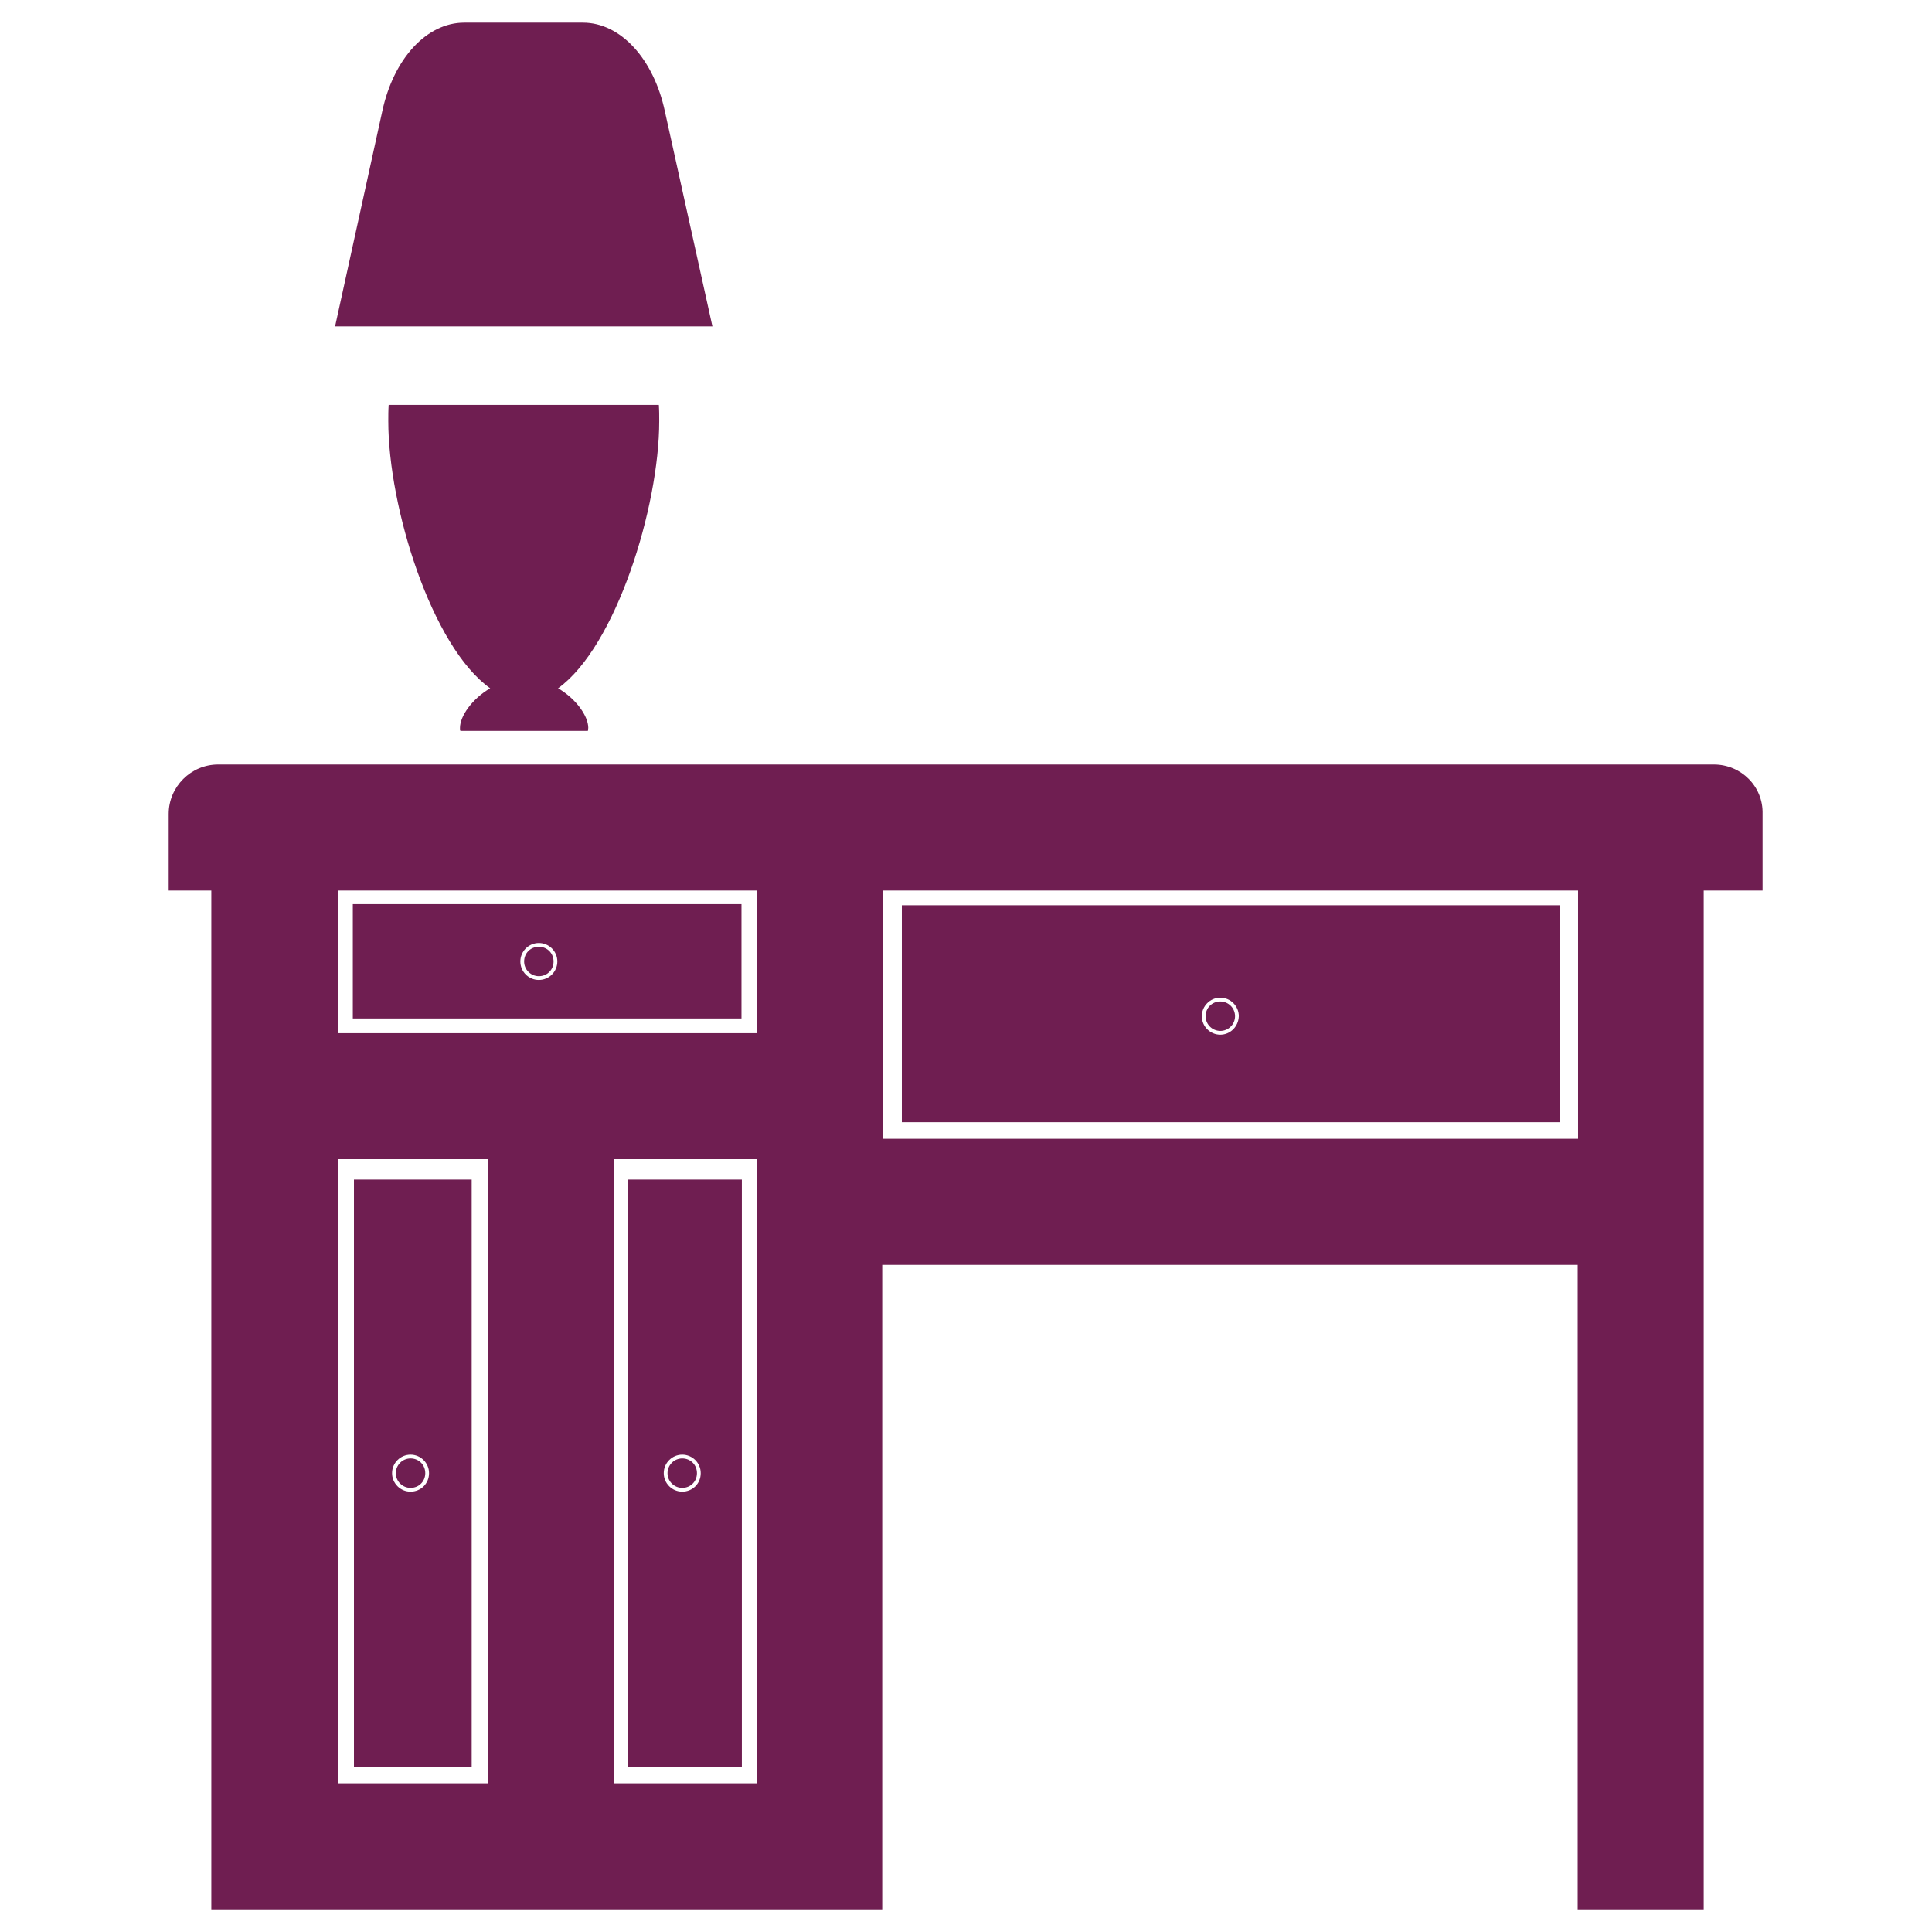 <svg id="Layer_1" style="enable-background:new 0 0 512 512;" version="1.1" viewBox="0 0 512 512" xml:space="preserve" xmlns="http://www.w3.org/2000/svg" xmlns:xlink="http://www.w3.org/1999/xlink"><g id="XMLID_134_"><g id="XMLID_139_"><path d="M196.5,239.6h-103v30.3h103V239.6z M142.8,259.7c-2.7,0-4.9-2.2-4.9-4.9c0-2.7,2.2-4.9,4.9-4.9    c2.7,0,4.9,2.2,4.9,4.9C147.7,257.5,145.5,259.7,142.8,259.7z" id="XMLID_157_" fill="#6f1e51" opacity="1" original-fill="#967039"></path><path d="M413.3,239.9H239v57.5h174.3V239.9z M323.4,274.2c-2.7,0-4.9-2.2-4.9-4.9c0-2.7,2.2-4.9,4.9-4.9    c2.7,0,4.9,2.2,4.9,4.9C328.2,272.1,326,274.2,323.4,274.2z" id="XMLID_154_" fill="#6f1e51" opacity="1" original-fill="#967039"></path><path d="M454.2,202.6H57.8c-7.2,0-13.1,5.9-13.1,13.1V236H56v270h10.2h23.2h111h29.6h3.8V335.2h184.3V506h33.4    V236h15.6v-20.3C467.3,208.4,461.4,202.6,454.2,202.6z M129.3,472.6H89.5V307.2h39.9V472.6z M200.5,472.6h-37.7V307.2h37.7V472.6z     M200.5,273.8h-111V236h111V273.8z M418.2,301.8H233.9V236h184.3V301.8z" id="XMLID_148_" fill="#6f1e51" opacity="1" original-fill="#967039"></path><path d="M174.7,111.6c0-1.5,0-2.9-0.1-4.3H103c-0.1,1.4-0.1,2.9-0.1,4.3c0,22.8,11.5,59.8,27,70.8    c-4.8,2.8-8,7.4-8,10.5c0,0.3,0,0.5,0.1,0.8h33.8c0-0.3,0.1-0.5,0.1-0.8c0-3.1-3.2-7.7-8-10.5    C163.2,171.4,174.7,134.4,174.7,111.6z" id="XMLID_147_" fill="#6f1e51" opacity="1" original-fill="#967039"></path><path d="M176.2,29.5C173.2,15.5,164.4,6,154.5,6H123c-9.9,0-18.7,9.5-21.7,23.5l-12.5,57h100L176.2,29.5z" id="XMLID_146_" fill="#6f1e51" opacity="1" original-fill="#967039"></path><path d="M125,312.6H93.8v155.6H125V312.6z M108.8,395.3c-2.7,0-4.9-2.2-4.9-4.9c0-2.7,2.2-4.9,4.9-4.9    c2.7,0,4.9,2.2,4.9,4.9C113.7,393.2,111.5,395.3,108.8,395.3z" id="XMLID_143_" fill="#6f1e51" opacity="1" original-fill="#967039"></path><path d="M196.6,312.6h-30.3v155.6h30.3V312.6z M180.8,395.3c-2.7,0-4.9-2.2-4.9-4.9c0-2.7,2.2-4.9,4.9-4.9    c2.7,0,4.9,2.2,4.9,4.9C185.7,393.2,183.5,395.3,180.8,395.3z" id="XMLID_140_" fill="#6f1e51" opacity="1" original-fill="#967039"></path></g><path d="M323.4,273.2c-2.1,0-3.9-1.7-3.9-3.9s1.7-3.9,3.9-3.9c2.1,0,3.9,1.7,3.9,3.9S325.5,273.2,323.4,273.2z" id="XMLID_138_" fill="#6f1e51" opacity="1" original-fill="#967039"></path><path d="M142.8,258.7c-2.1,0-3.9-1.7-3.9-3.9s1.7-3.9,3.9-3.9s3.9,1.7,3.9,3.9S145,258.7,142.8,258.7z" id="XMLID_137_" fill="#6f1e51" opacity="1" original-fill="#967039"></path><path d="M180.8,394.3c-2.1,0-3.9-1.7-3.9-3.9c0-2.1,1.7-3.9,3.9-3.9s3.9,1.7,3.9,3.9   C184.7,392.6,183,394.3,180.8,394.3z" id="XMLID_136_" fill="#6f1e51" opacity="1" original-fill="#967039"></path><path d="M108.8,394.3c-2.1,0-3.9-1.7-3.9-3.9c0-2.1,1.7-3.9,3.9-3.9s3.9,1.7,3.9,3.9   C112.7,392.6,111,394.3,108.8,394.3z" id="XMLID_135_" fill="#6f1e51" opacity="1" original-fill="#967039"></path></g></svg>